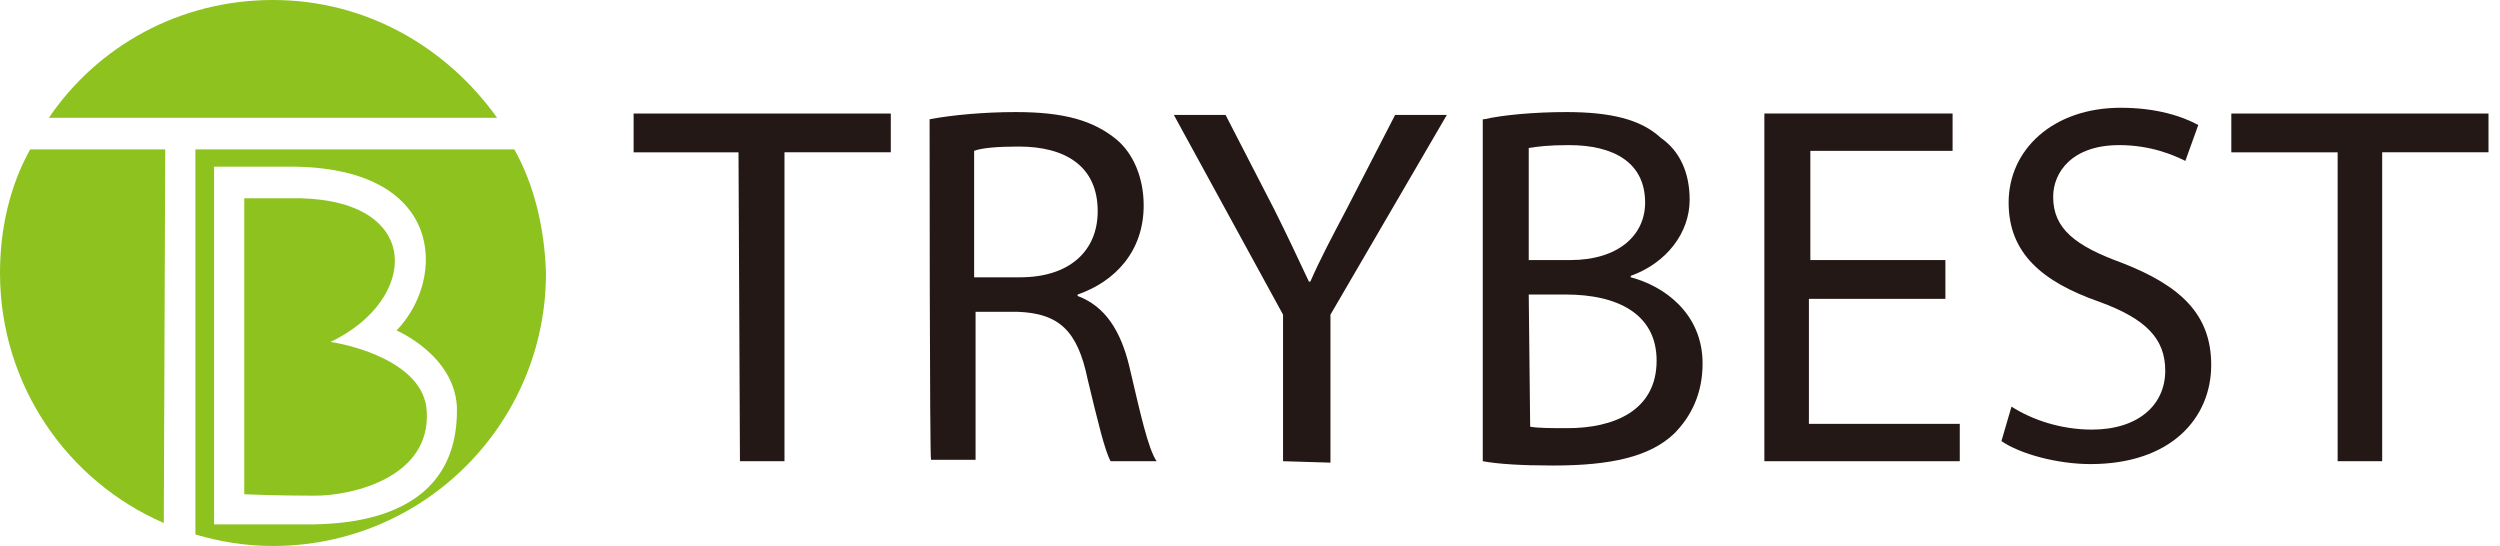 <?xml version="1.0" encoding="utf-8"?>
<!-- Generator: Adobe Illustrator 25.4.1, SVG Export Plug-In . SVG Version: 6.00 Build 0)  -->
<svg version="1.1" id="レイヤー_1" xmlns="http://www.w3.org/2000/svg" xmlns:xlink="http://www.w3.org/1999/xlink" x="0px"
	 y="0px" width="174px" height="38px" viewBox="0 0 174 38" style="enable-background:new 0 0 174 38;" xml:space="preserve">
<style type="text/css">
	.st0{fill:#231815;}
	.st1{fill:#8DC21F;}
</style>
<g>
	<g>
		<path class="st0" d="M51.4,10.6h-7.3V7.9H62v2.7h-7.4v21.5h-3.1L51.4,10.6L51.4,10.6z"/>
		<path class="st0" d="M64.7,8.3c1.6-0.3,3.8-0.5,6-0.5c3.4,0,5.4,0.6,7,1.9c1.2,1,1.9,2.7,1.9,4.6c0,3.2-2,5.3-4.6,6.2v0.1
			c1.9,0.7,3,2.4,3.6,4.9c0.8,3.4,1.3,5.7,1.9,6.6h-3.2c-0.4-0.7-0.9-2.8-1.6-5.7c-0.7-3.4-2-4.6-4.9-4.7h-2.9V32h-3.1
			C64.7,32,64.7,8.3,64.7,8.3z M67.8,19.3H71c3.4,0,5.4-1.8,5.4-4.6c0-3.1-2.2-4.5-5.5-4.5c-1.5,0-2.6,0.1-3.1,0.3L67.8,19.3
			L67.8,19.3z"/>
		<path class="st0" d="M89.3,32.1V21.9L81.7,8h3.6l3.4,6.6c0.9,1.8,1.6,3.3,2.4,5h0.1c0.7-1.6,1.5-3.1,2.5-5L97.1,8h3.6l-8.1,13.9
			v10.3L89.3,32.1L89.3,32.1z"/>
		<path class="st0" d="M103.3,8.3c1.3-0.3,3.5-0.5,5.7-0.5c3.1,0,5.2,0.5,6.6,1.8c1.3,0.9,2,2.4,2,4.3c0,2.3-1.6,4.4-4.1,5.3v0.1
			c2.3,0.6,5,2.5,5,6c0,2.1-0.8,3.7-2,4.9c-1.7,1.6-4.4,2.2-8.4,2.2c-2.2,0-3.8-0.1-4.9-0.3V8.3z M106.5,18.1h2.8
			c3.3,0,5.2-1.7,5.2-4c0-2.8-2.2-4-5.3-4c-1.4,0-2.2,0.1-2.8,0.2V18.1z M106.5,29.7c0.6,0.1,1.5,0.1,2.6,0.1c3.2,0,6.2-1.2,6.2-4.7
			c0-3.3-2.8-4.6-6.3-4.6h-2.6L106.5,29.7L106.5,29.7z"/>
		<path class="st0" d="M135.3,20.8h-9.4v8.7h10.5v2.6h-13.6V7.9h13.1v2.6h-9.9v7.6h9.4V20.8z"/>
		<path class="st0" d="M140,28.3c1.4,0.9,3.4,1.6,5.6,1.6c3.2,0,5.1-1.7,5.1-4.1c0-2.2-1.3-3.6-4.6-4.8c-4-1.4-6.3-3.4-6.3-6.9
			c0-3.7,3.1-6.6,7.8-6.6c2.5,0,4.3,0.6,5.4,1.2l-0.9,2.5c-0.8-0.4-2.4-1.1-4.6-1.1c-3.3,0-4.6,1.9-4.6,3.6c0,2.2,1.5,3.4,4.8,4.6
			c4.1,1.6,6.2,3.6,6.2,7.1c0,3.7-2.8,6.9-8.4,6.9c-2.3,0-4.9-0.7-6.2-1.6L140,28.3z"/>
		<path class="st0" d="M162.7,10.6h-7.4V7.9h17.9v2.7h-7.4v21.5h-3.1V10.6L162.7,10.6z"/>
	</g>
	<g>
		<path class="st1" d="M34.6,8.2C31.1,3.3,25.5,0,19,0S6.8,3.2,3.4,8.2H34.6z"/>
		<path class="st1" d="M11.5,10.4H2.1C0.7,12.9,0,15.9,0,19c0,7.8,4.7,14.5,11.4,17.4L11.5,10.4L11.5,10.4z"/>
		<path class="st1" d="M35.8,10.4H13.6v26.8c1.7,0.5,3.5,0.8,5.4,0.8c10.5,0,19-8.5,19-19C37.9,15.9,37.2,12.9,35.8,10.4z
			 M20.6,36.5c-2.1,0-5.7,0-5.7,0V11.6c0,0,2.8,0,5.1,0c11-0.1,11.1,7.8,7.6,11.4c0,0,4,1.7,4.2,5.3C32,36.9,22.7,36.5,20.6,36.5z"
			/>
		<path class="st1" d="M23,23.8c6.1-2.9,6.5-9.8-2.1-10c-1.7,0-3.9,0-3.9,0v20.6c0,0,2.2,0.1,4.9,0.1s8.1-1.3,7.8-5.9
			C29.5,25.2,24.4,24,23,23.8z"/>
	</g>
</g>
</svg>
